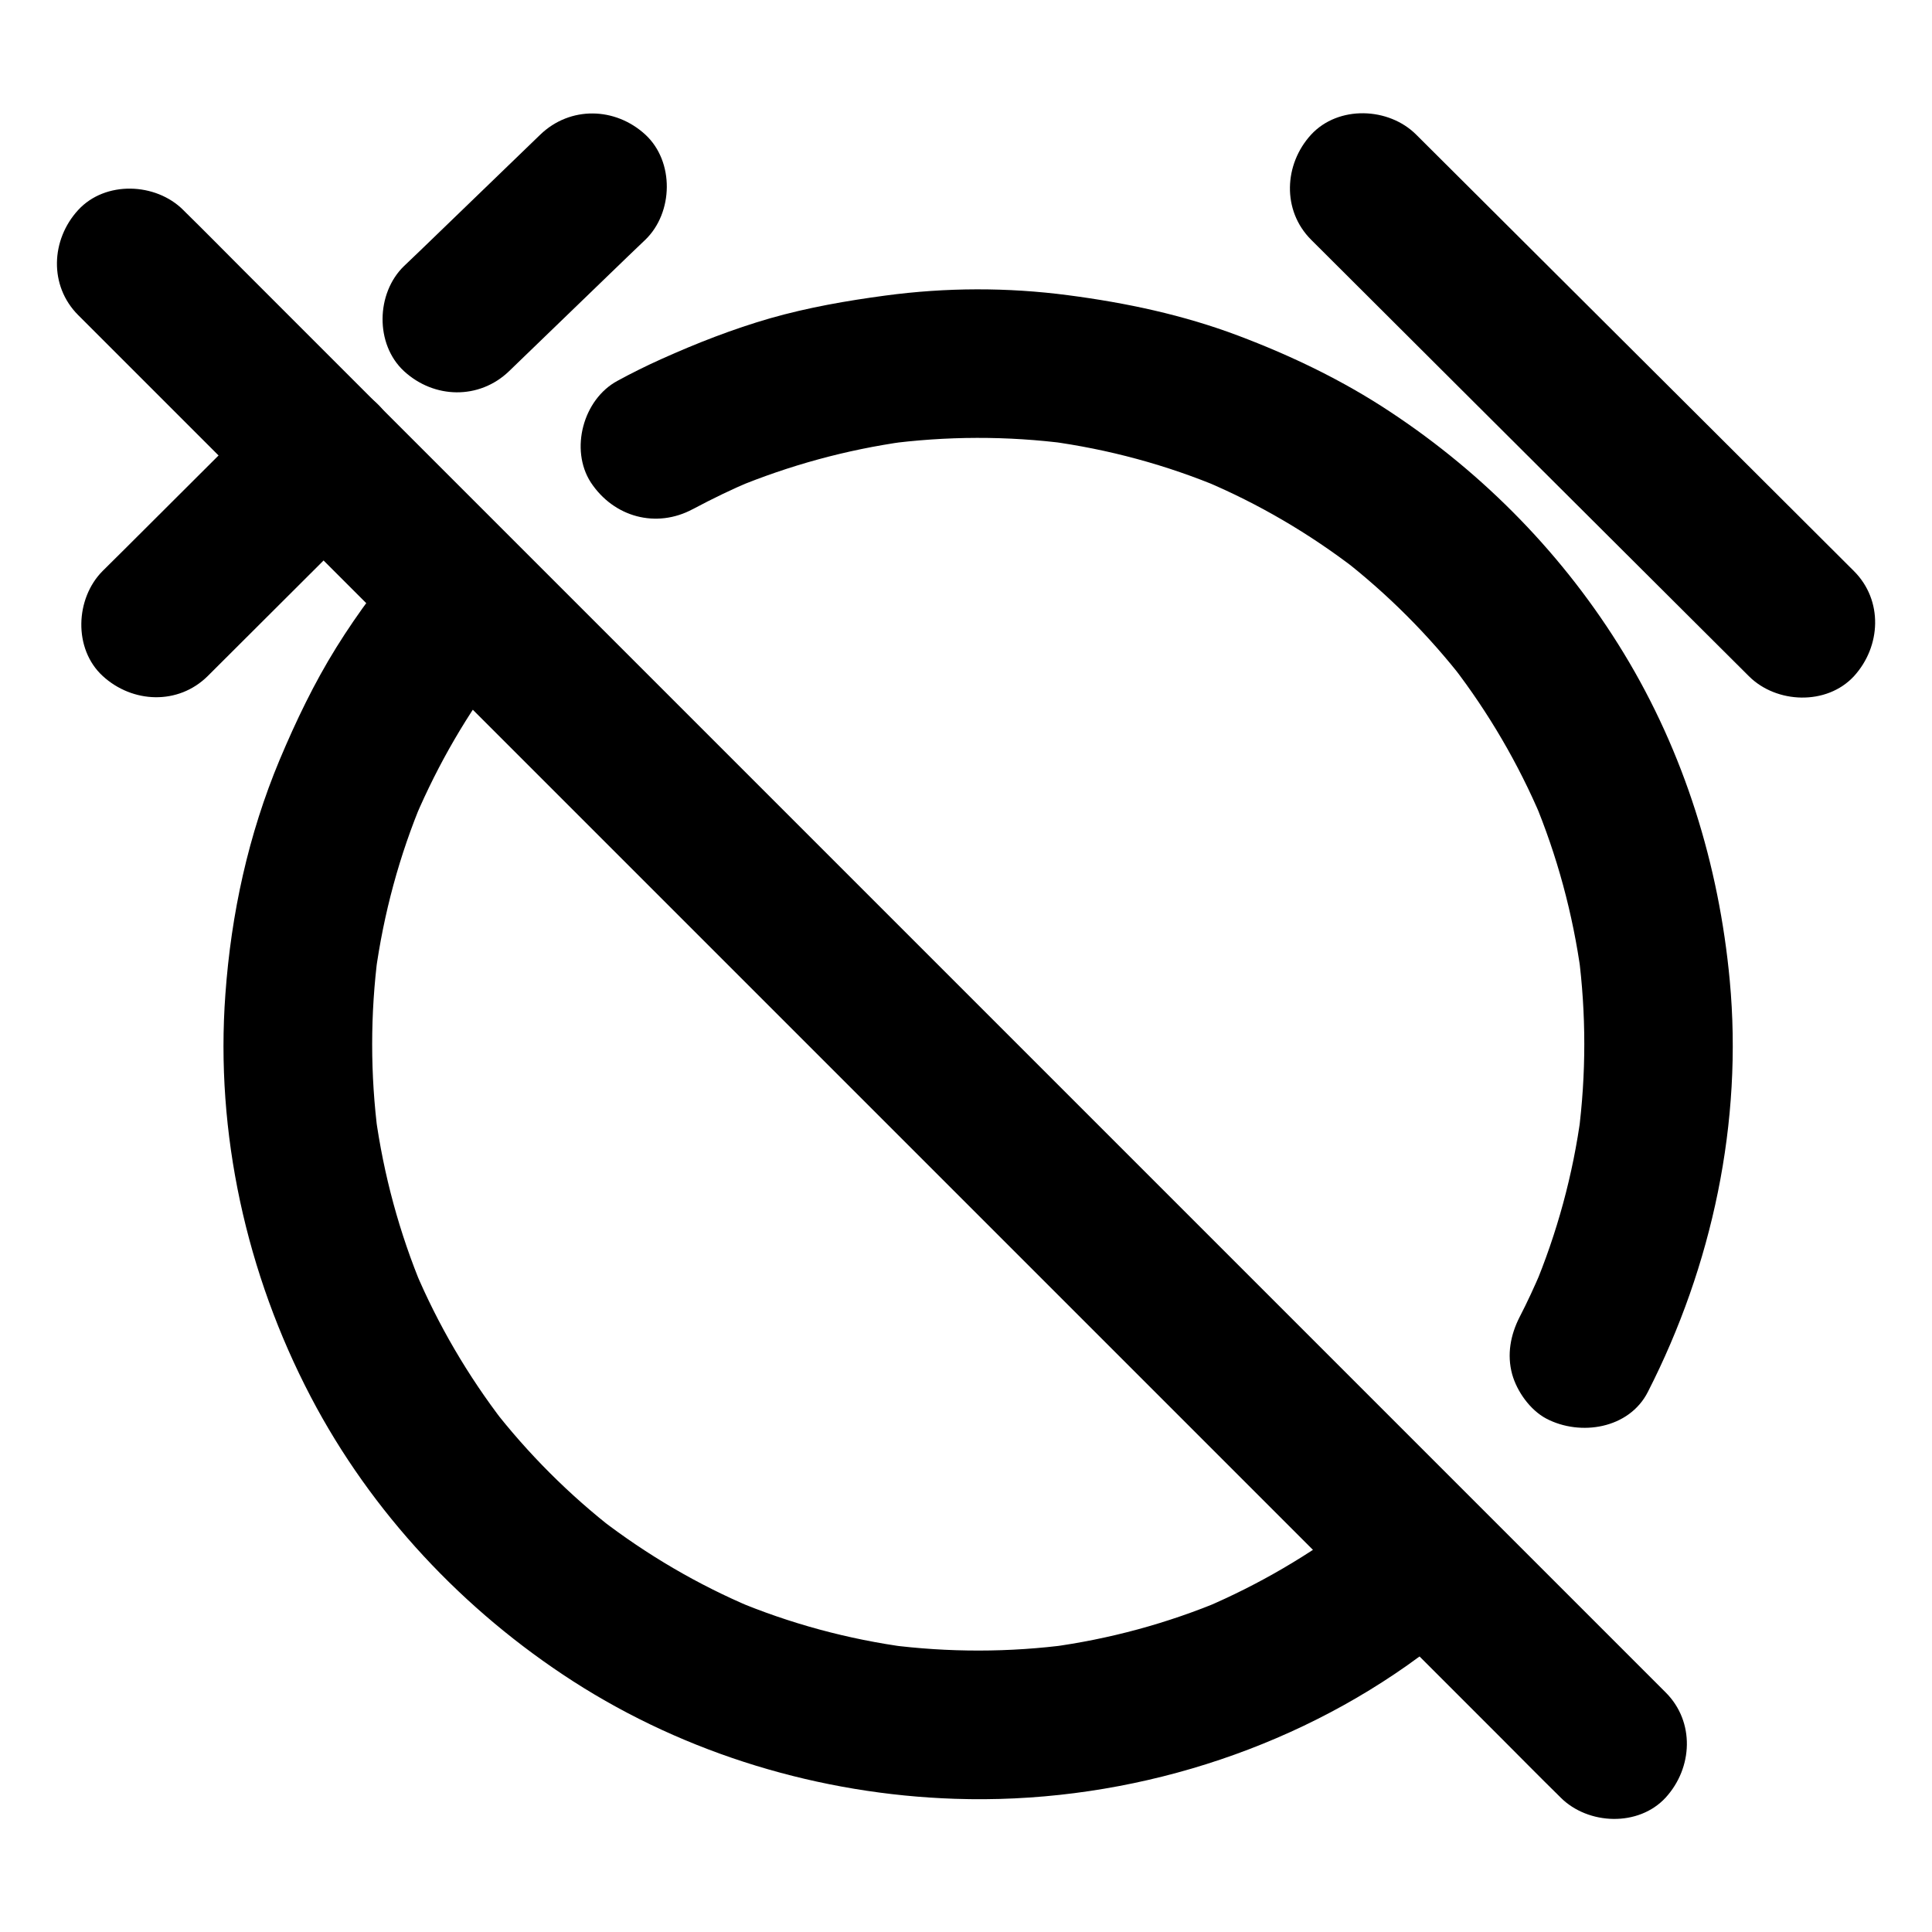 <?xml version="1.0" encoding="UTF-8"?>
<!-- Uploaded to: ICON Repo, www.svgrepo.com, Generator: ICON Repo Mixer Tools -->
<svg fill="#000000" width="800px" height="800px" version="1.1" viewBox="144 144 512 512" xmlns="http://www.w3.org/2000/svg">
 <g>
  <path d="m585.43 592.52-10.578-10.578c-9.496-9.496-19.039-19.039-28.535-28.535-14.121-14.121-28.289-28.289-42.41-42.41-17.172-17.172-34.293-34.293-51.465-51.465l-56.531-56.531c-18.992-18.992-38.031-38.031-57.023-57.023-17.711-17.711-35.473-35.473-53.184-53.184-14.957-14.957-29.961-29.961-44.918-44.918l-32.227-32.227c-5.117-5.117-10.184-10.281-15.352-15.352-0.195-0.195-0.441-0.441-0.641-0.641-7.281-7.281-20.664-7.824-27.848 0-7.231 7.871-7.773 20.074 0 27.848l376.87 376.87c5.117 5.117 10.184 10.281 15.352 15.352l0.641 0.641c7.281 7.281 20.664 7.824 27.848 0 7.184-7.875 7.773-20.074 0-27.848z"/>
  <path d="m215.89 250.77c-13.039 12.988-26.074 26.027-39.113 39.016-1.871 1.82-3.691 3.691-5.559 5.512-7.281 7.281-7.824 20.664 0 27.848 7.871 7.231 20.023 7.773 27.848 0 13.039-12.988 26.074-26.027 39.113-39.016 1.871-1.82 3.691-3.691 5.559-5.512 7.281-7.281 7.824-20.664 0-27.848-7.871-7.231-20.074-7.773-27.848 0z"/>
  <path d="m287.18 179.68c-10.527 10.184-21.059 20.32-31.586 30.504-1.523 1.426-3 2.902-4.527 4.328-7.43 7.184-7.723 20.715 0 27.848 7.969 7.332 19.926 7.625 27.848 0 10.527-10.184 21.059-20.32 31.586-30.504 1.523-1.426 3-2.902 4.527-4.328 7.43-7.184 7.723-20.715 0-27.848-7.973-7.332-19.926-7.625-27.848 0z"/>
  <path d="m635.32 295.35c-13.039-13.039-26.125-26.027-39.164-39.066-20.812-20.762-41.625-41.523-62.484-62.289-4.773-4.773-9.594-9.543-14.367-14.316-7.281-7.281-20.613-7.824-27.848 0-7.184 7.824-7.773 20.074 0 27.848 13.039 13.039 26.125 26.027 39.164 39.066 20.812 20.762 41.625 41.523 62.484 62.289 4.773 4.773 9.594 9.543 14.367 14.316 7.281 7.281 20.613 7.824 27.848 0 7.184-7.875 7.773-20.074 0-27.848z"/>
  <path d="m327.62 278.92c5.164-2.754 10.43-5.312 15.844-7.578-1.574 0.641-3.148 1.328-4.723 1.969 14.465-6.004 29.617-10.137 45.117-12.301-1.723 0.246-3.492 0.492-5.215 0.688 16.09-2.164 32.375-2.215 48.461-0.098-1.723-0.246-3.492-0.492-5.215-0.688 15.793 2.117 31.293 6.297 46.004 12.496-1.574-0.641-3.148-1.328-4.723-1.969 14.367 6.051 27.848 13.973 40.195 23.469-1.328-1.031-2.656-2.066-3.984-3.102 12.25 9.496 23.223 20.469 32.719 32.719-1.031-1.328-2.066-2.656-3.102-3.984 9.496 12.348 17.418 25.879 23.469 40.195-0.641-1.574-1.328-3.148-1.969-4.723 6.148 14.711 10.332 30.16 12.496 46.004-0.246-1.723-0.492-3.492-0.688-5.215 2.066 15.844 2.066 31.883 0 47.773 0.246-1.723 0.492-3.492 0.688-5.215-2.117 15.891-6.348 31.438-12.547 46.199 0.641-1.574 1.328-3.148 1.969-4.723-1.77 4.133-3.641 8.215-5.707 12.203-2.41 4.723-3.394 9.938-1.969 15.152 1.277 4.574 4.773 9.496 9.055 11.758 9.004 4.723 21.941 2.707 26.914-7.086 17.074-33.457 25.191-71.488 21.695-109.03-2.856-30.652-12.055-60.367-28.094-86.738-15.598-25.633-36.852-47.43-61.895-63.961-12.547-8.316-26.176-14.859-40.246-20.172-14.613-5.512-29.668-8.707-45.117-10.727-16.09-2.117-32.375-2.066-48.461 0.098-10.281 1.379-20.418 3.148-30.453 6.004-9.891 2.856-19.484 6.594-28.879 10.824-3.938 1.77-7.824 3.691-11.609 5.758-9.102 4.871-12.695 18.203-7.086 26.914 6.094 9.246 17.363 12.297 27.055 7.082z"/>
  <path d="m503.71 546.27c-1.426 1.18-2.856 2.312-4.281 3.445 1.328-1.031 2.656-2.066 3.984-3.102-12.348 9.445-25.781 17.32-40.098 23.418 1.574-0.641 3.148-1.328 4.723-1.969-14.66 6.148-30.062 10.332-45.855 12.449 1.723-0.246 3.492-0.492 5.215-0.688-15.941 2.117-32.078 2.117-48.02 0.051 1.723 0.246 3.492 0.492 5.215 0.688-15.793-2.117-31.293-6.297-46.004-12.496 1.574 0.641 3.148 1.328 4.723 1.969-14.367-6.051-27.848-13.973-40.195-23.469 1.328 1.031 2.656 2.066 3.984 3.102-12.25-9.496-23.223-20.469-32.719-32.719 1.031 1.328 2.066 2.656 3.102 3.984-9.496-12.348-17.418-25.879-23.469-40.195 0.641 1.574 1.328 3.148 1.969 4.723-6.148-14.711-10.332-30.16-12.496-46.004 0.246 1.723 0.492 3.492 0.688 5.215-2.066-15.891-2.066-31.98 0-47.824-0.246 1.723-0.492 3.492-0.688 5.215 2.164-15.891 6.348-31.438 12.594-46.25-0.641 1.574-1.328 3.148-1.969 4.723 6.051-14.168 13.824-27.551 23.223-39.805-1.031 1.328-2.066 2.656-3.102 3.984 2.066-2.656 4.184-5.266 6.394-7.824 3.445-4.035 5.758-8.461 5.758-13.922 0-4.82-2.164-10.578-5.758-13.922-3.738-3.445-8.66-6.004-13.922-5.758-4.969 0.246-10.527 1.82-13.922 5.758-7.184 8.363-13.875 17.219-19.68 26.566-5.902 9.496-10.676 19.484-15.008 29.766-8.266 19.777-12.84 40.738-14.367 62.09-2.707 36.754 5.559 74.094 22.633 106.71 16.039 30.652 40.492 56.68 69.52 75.375 30.062 19.336 65.484 29.961 101.16 31.145 42.215 1.426 85.312-11.02 119.9-35.375 5.019-3.543 9.84-7.281 14.613-11.168 3.691-3 5.758-9.398 5.758-13.922 0-4.82-2.164-10.578-5.758-13.922-3.738-3.445-8.66-6.004-13.922-5.758-1.723 0.246-3.492 0.492-5.215 0.688-3.391 0.891-6.293 2.566-8.707 5.023z"/>
 </g>
</svg>